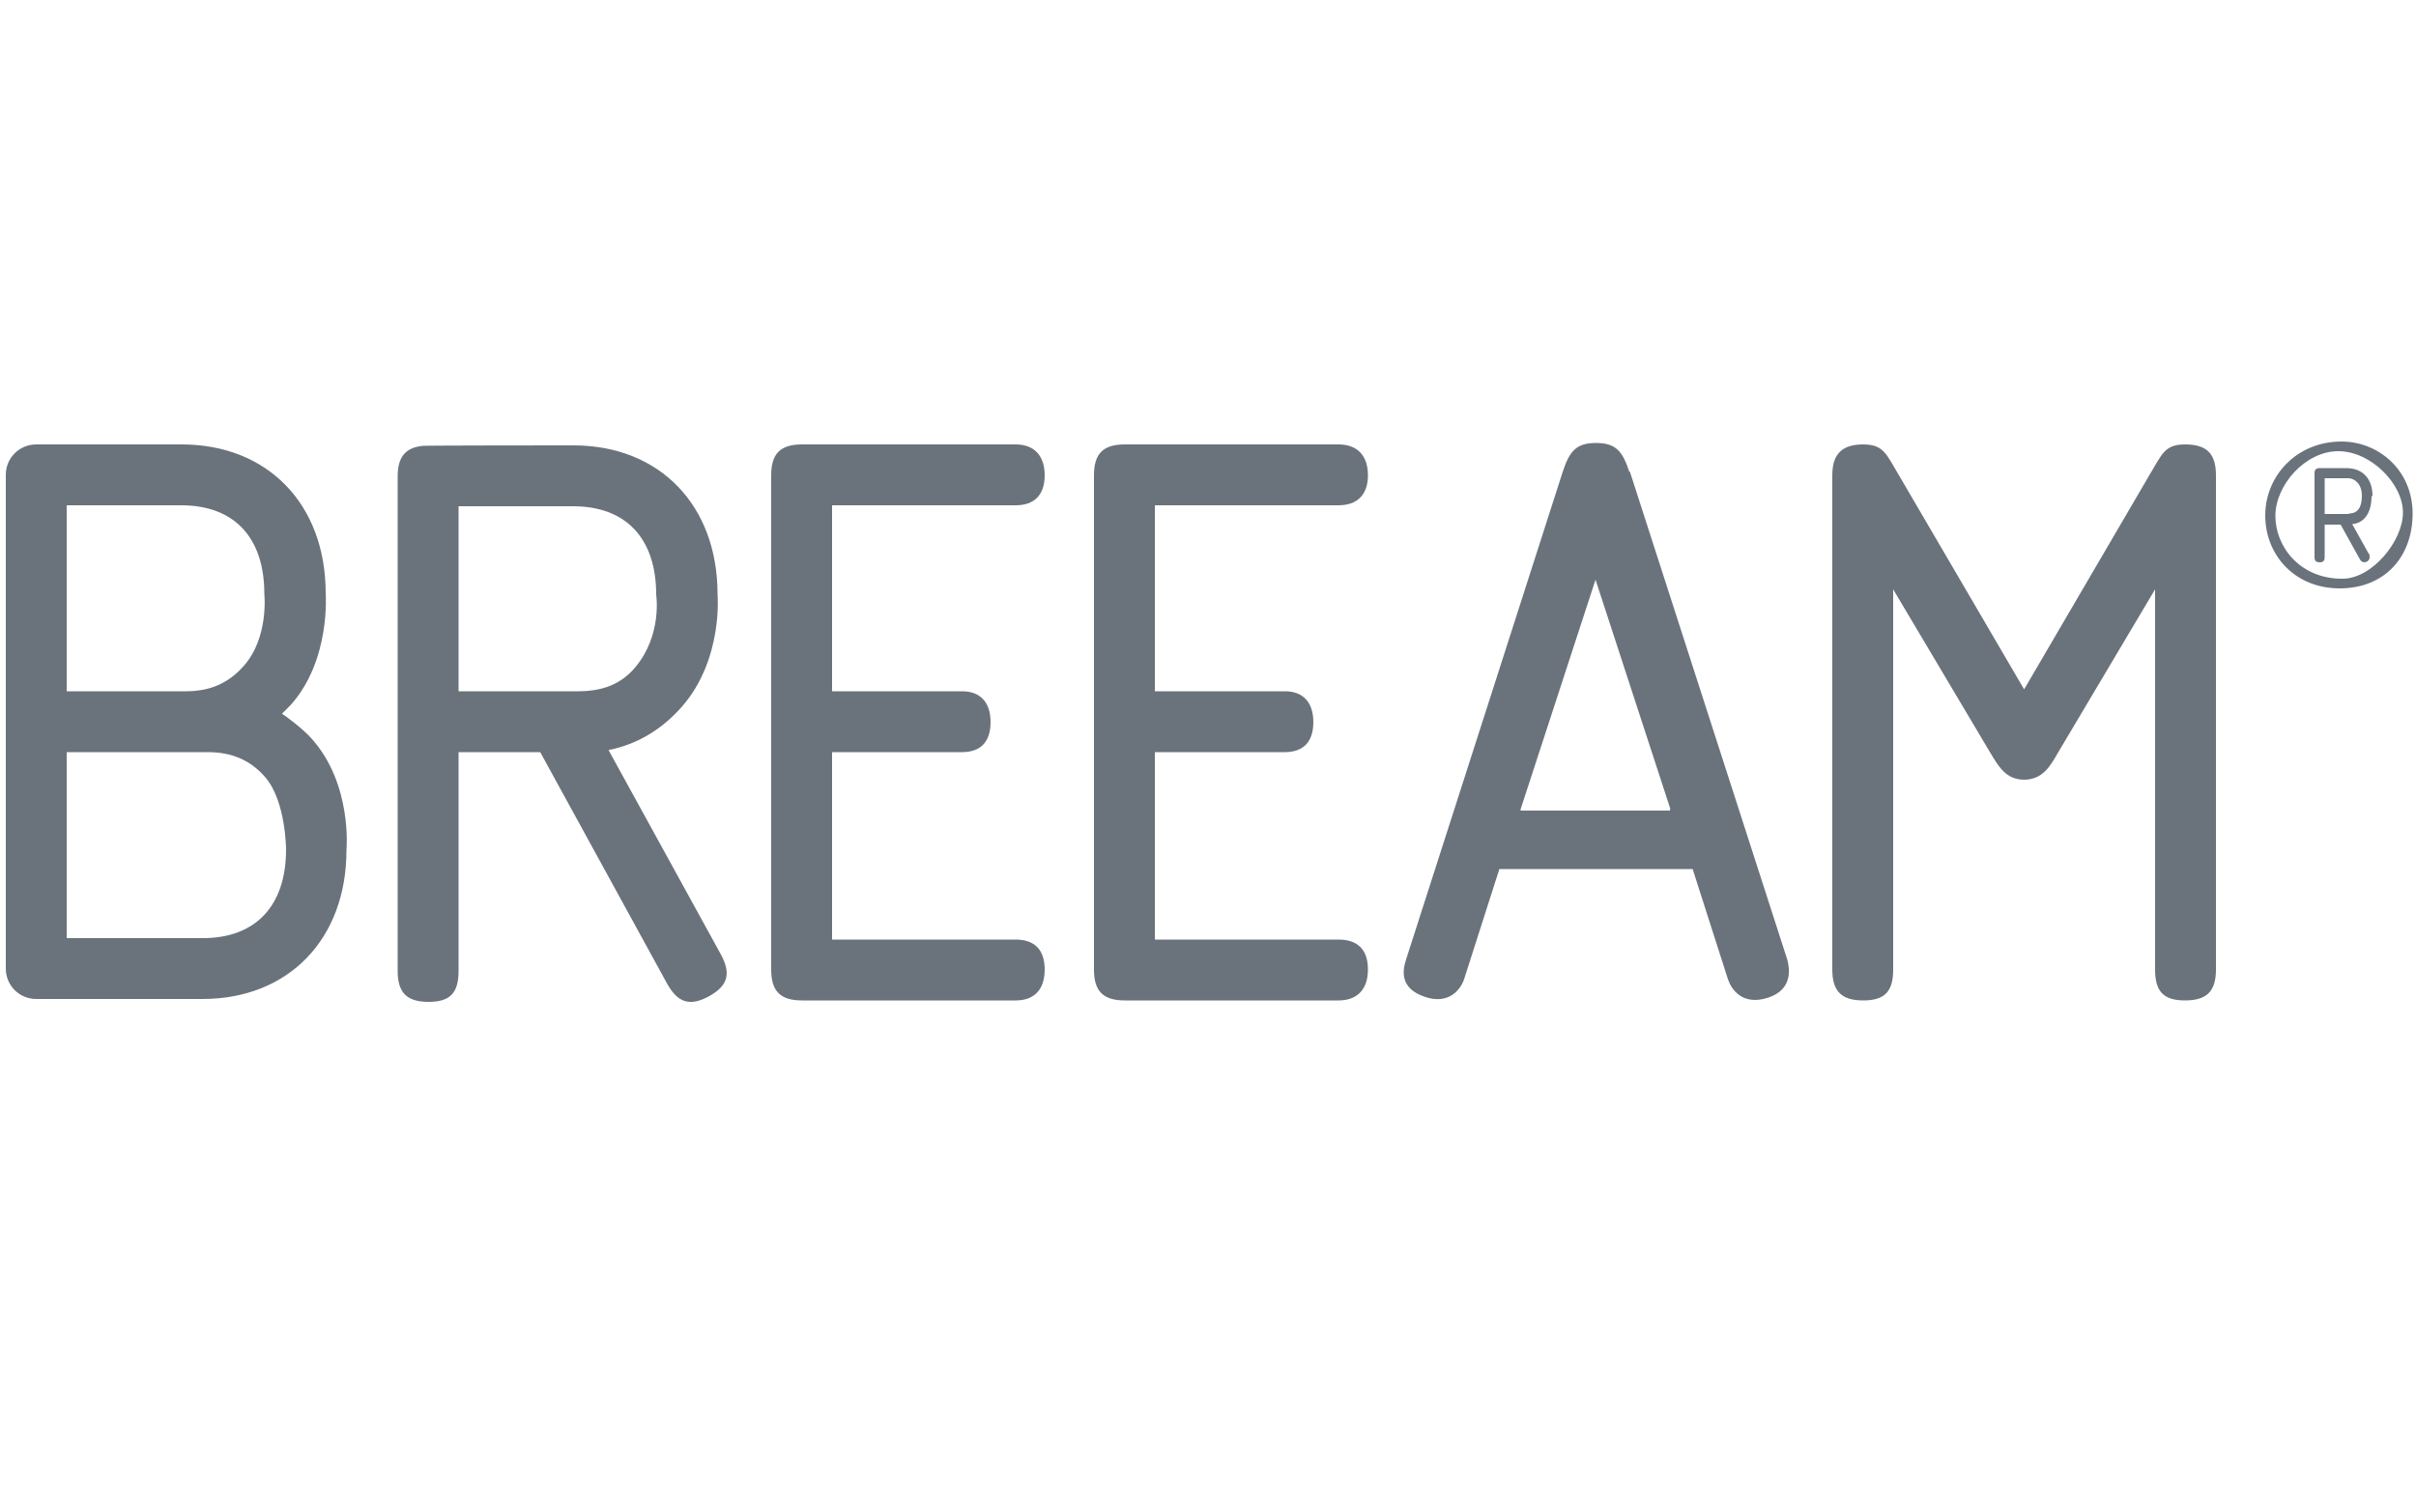 <?xml version="1.0" encoding="UTF-8"?>
<svg xmlns="http://www.w3.org/2000/svg" id="Layer_1" version="1.1" viewBox="0 0 500 313">
  <defs>
    <style>
      .st0 {
        fill: #6a737b;
      }
    </style>
  </defs>
  <path class="st0" d="M210.2,104.6c3.8,0,6-2.1,6-6.2s-2.2-6.4-6-6.4h-44.2c-4.5,0-6.4,1.9-6.4,6.4v102.3c0,4.5,1.9,6.4,6.4,6.4h44.2c3.8,0,6-2.2,6-6.4s-2.2-6.2-6-6.2h-38v-38.8h26.9c3.8,0,5.9-2.1,5.9-6.2s-2.1-6.4-5.9-6.4h-26.9v-38.5h38Z"></path>
  <path class="st0" d="M345.8,167.8h-31.1v-.3c.1,0,0,0,0,0l15.5-47.5,15.5,47.5h-.1v.3ZM337.2,97.7c-1.4-4.3-2.8-6-6.9-6s-5.5,1.7-6.9,6l-32.4,100.9c-.7,2.2-1.5,6,4,7.8,4.9,1.6,7.3-1.6,8-3.7l7.3-22.8h40l7.3,22.8c.7,2.1,3,5.6,8.4,3.8,5-1.7,4.4-5.9,3.9-7.8l-32.6-101.1Z"></path>
  <path class="st0" d="M452.2,92c-4.3,0-4.8,2.1-7.4,6.4l-25.9,44.3-25.9-44.3c-2.6-4.3-3.1-6.4-7.4-6.4s-6.4,1.9-6.4,6.4v102.3c0,4.5,1.9,6.4,6.4,6.4s6.2-1.9,6.2-6.4v-78.7l20.2,34c1.6,2.6,3.1,5.4,6.9,5.4s5.4-2.8,6.9-5.4l20.2-34v78.7c0,4.5,1.7,6.4,6.2,6.4s6.4-1.9,6.4-6.4v-102.3c0-4.5-1.9-6.4-6.4-6.4"></path>
  <path class="st0" d="M277,104.6c3.8,0,6.1-2.1,6.1-6.2s-2.2-6.4-6.1-6.4h-44.2c-4.5,0-6.4,1.9-6.4,6.4v102.3c0,4.5,1.9,6.4,6.4,6.4h44.2c3.8,0,6.1-2.2,6.1-6.4s-2.2-6.2-6.1-6.2h-38v-38.8h26.9c3.8,0,5.9-2.1,5.9-6.2s-2.1-6.4-5.9-6.4h-26.9v-38.5h38Z"></path>
  <path class="st0" d="M94.9,143.1v-38.3h23.7c11,0,17.2,6.7,17.2,18.3,0,0,1.3,8.3-4.3,15-3,3.6-6.9,5-11.9,5h-24.8ZM125.8,155.3c6.1-1.2,11.2-4.3,15.4-9.1,8.5-9.8,7.3-23.2,7.3-23.2,0-18.4-12-30.8-29.8-30.8,0,0-30.9,0-31.3.1-3.5.4-5.1,2.3-5.1,6.3v102.4c0,4.5,1.9,6.4,6.4,6.4s6.2-1.9,6.2-6.4v-45.3h16.9l26.3,48c2.2,3.9,4.7,4.7,8.7,2.5,3.9-2.2,4.5-4.7,2.4-8.6l-23.3-42.4Z"></path>
  <path class="st0" d="M484.7,119.8c-8.7,0-13.8-6.6-13.8-13s6.2-13.4,13-13.4,13.4,6.8,13.4,12.7-6.4,13.7-12.5,13.7M484.6,91.4c-9.3,0-15.8,7.1-15.8,15.3s6.1,15.1,15.4,15.1,15.1-6.5,15.1-15.5-7.1-14.9-14.7-14.9"></path>
  <path class="st0" d="M486.1,106.4h-5v-7.4h4.9c1.2,0,2.8,1.1,2.8,3.6s-.9,3.7-2.7,3.7M491,102.7c0-3.6-2-5.8-5.5-5.8h-5.4c-.8,0-1.1.3-1.1,1.1v17.3c0,.8.3,1.1,1.1,1.1s1-.4,1-1.1v-6.7h3.3l4,7.2c.6,1.1,2,.5,2-.4s-.1-.6-.2-.8l-3.4-6.1c2.3-.2,4-2.1,4-5.8"></path>
  <path class="st0" d="M42,194.2H13.8v-38.5h29.2c5,0,8.9,1.7,11.9,5.2,4.3,5,4.3,15,4.3,15,0,11.6-6.3,18.3-17.2,18.3M13.8,104.6h23.7c11,0,17.2,6.7,17.2,18.3,0,0,1,9.1-4.3,15-3.1,3.5-6.9,5.2-11.9,5.2H13.8v-38.5ZM58.4,147.7c.6-.6,1.1-1.1,1.7-1.7,8.4-9.3,7.3-23.2,7.3-23.2,0-18.4-12-30.8-29.8-30.8H7.5c-3.5,0-6.3,2.8-6.3,6.3v102.2c0,3.5,2.8,6.3,6.3,6.3h34.4c17.8,0,29.8-12.4,29.8-30.8,0,0,1.3-13.7-7.3-23.2-1.8-2-5.4-4.7-6-5"></path>
</svg>
